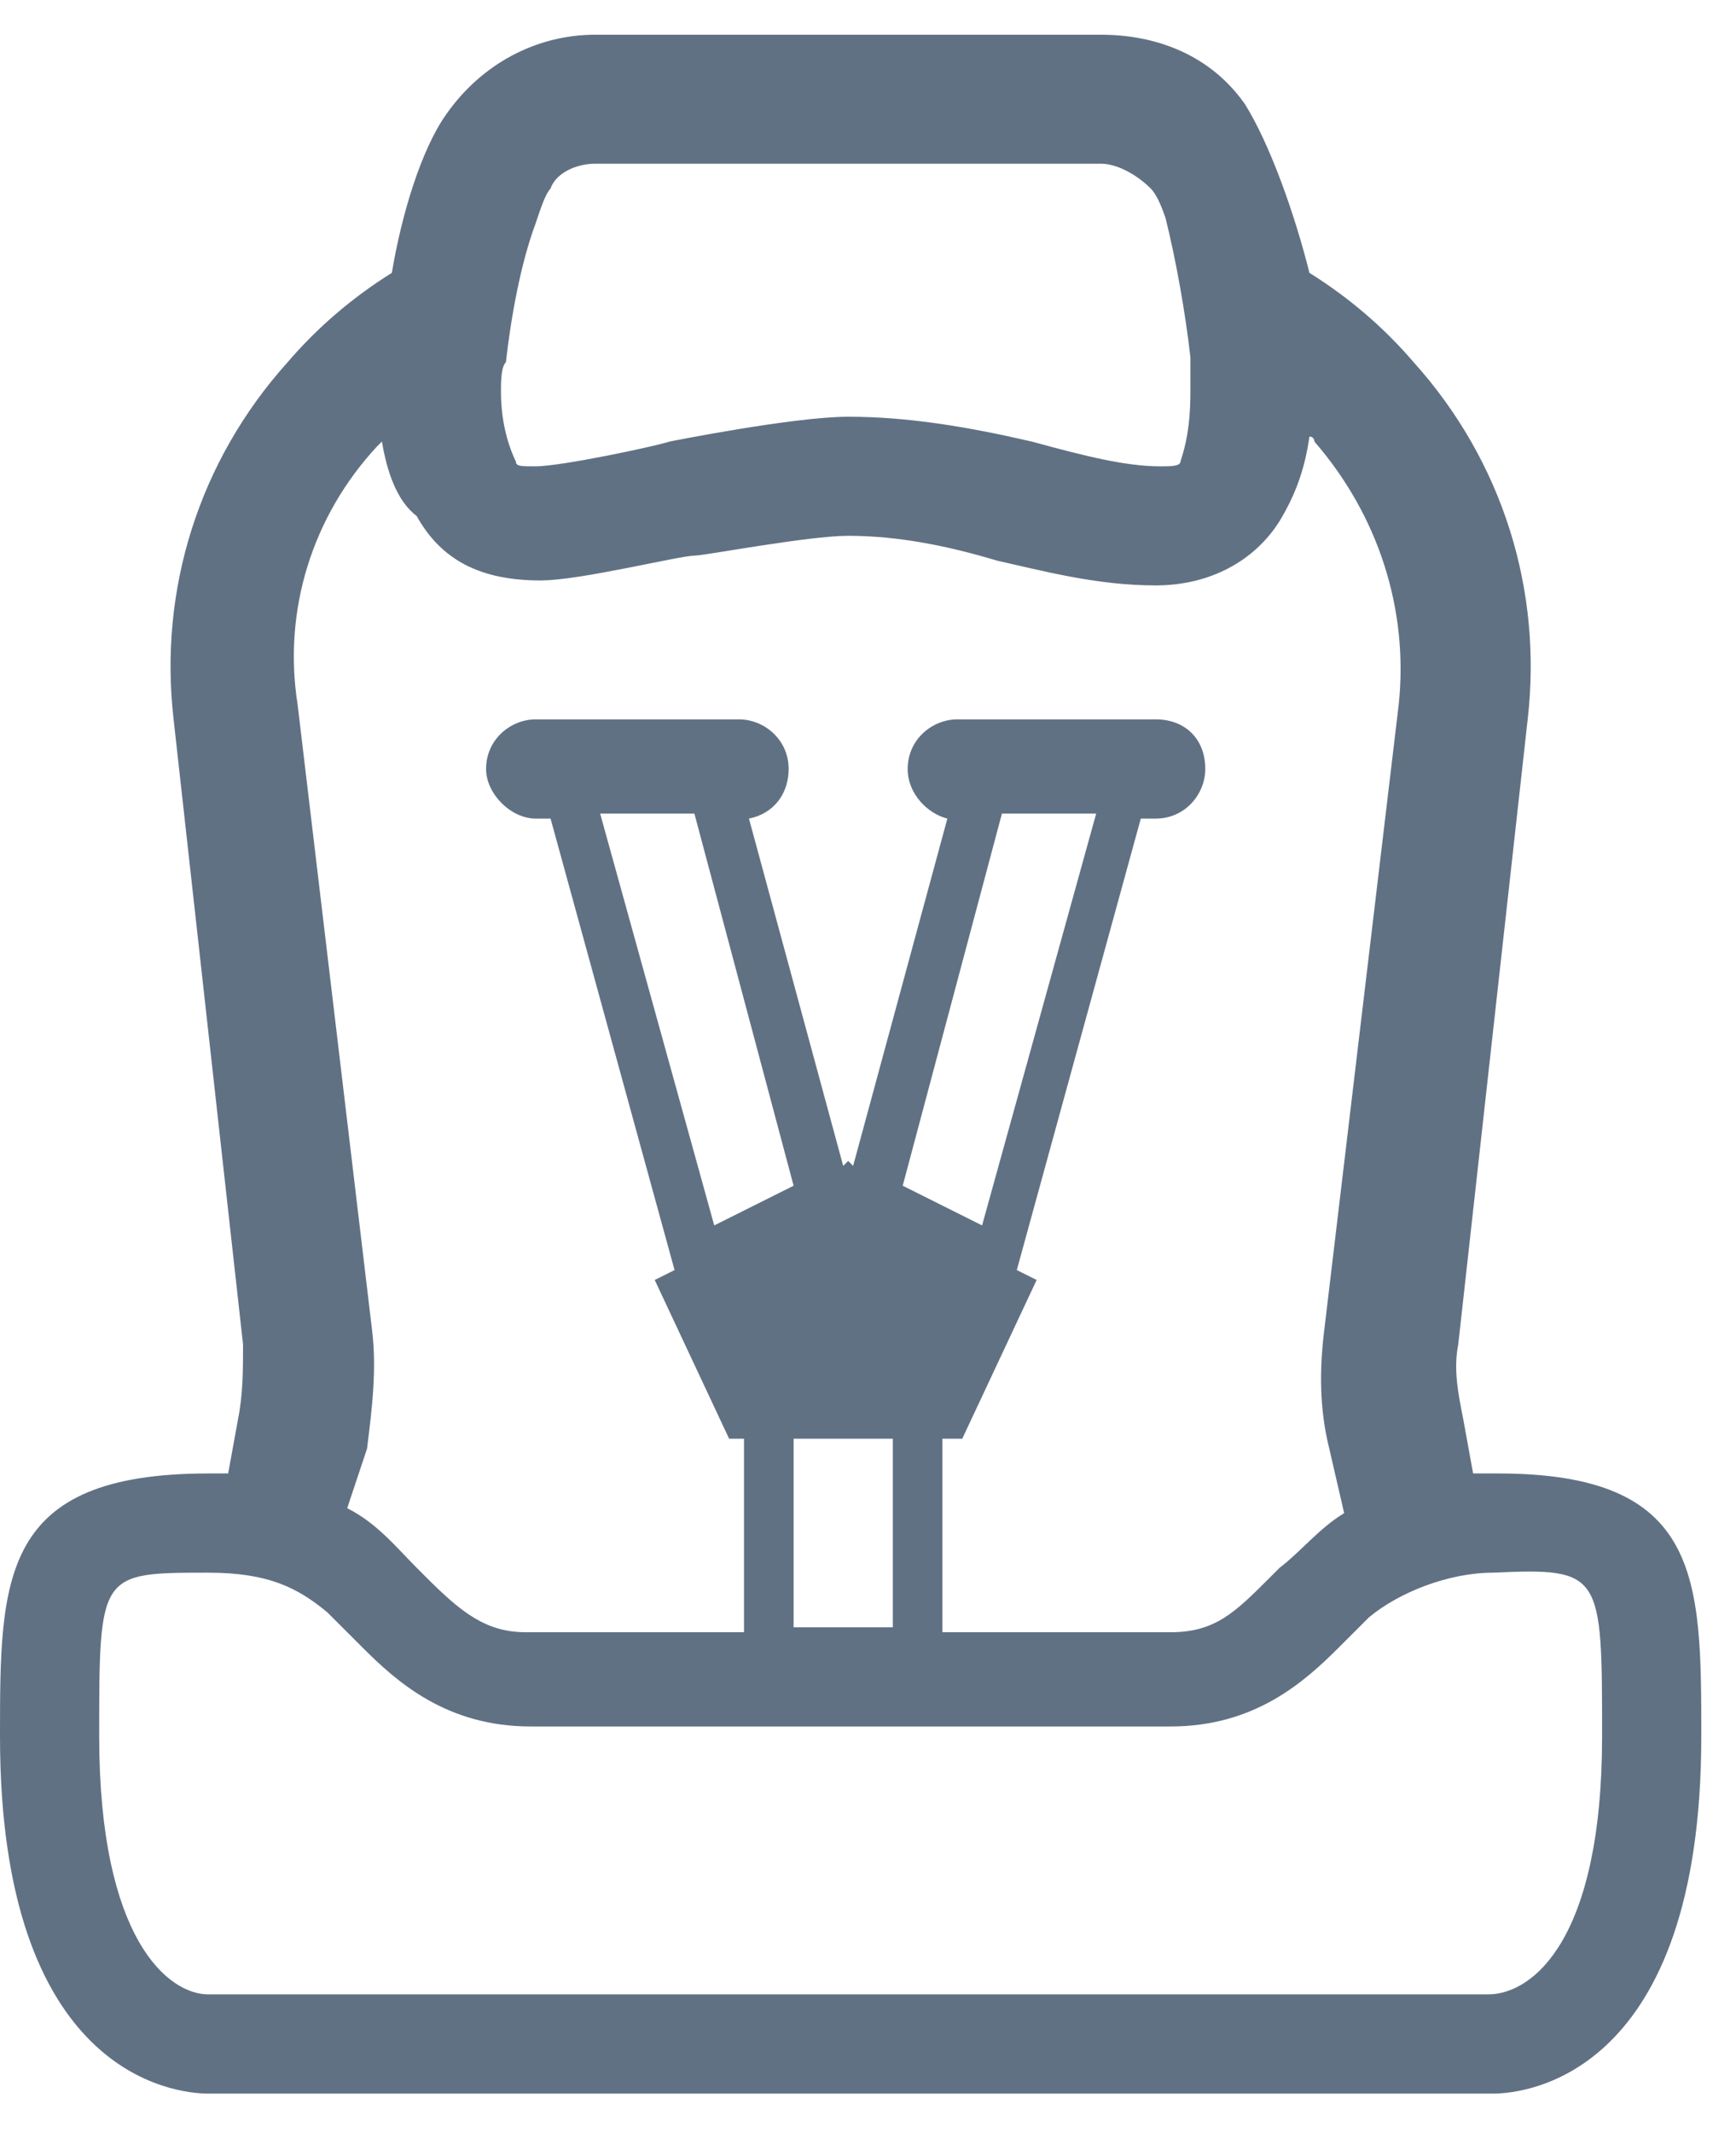 <?xml version="1.0" encoding="utf-8"?>
<!-- Generator: Adobe Illustrator 24.1.2, SVG Export Plug-In . SVG Version: 6.00 Build 0)  -->
<svg version="1.1" id="Livello_1" xmlns="http://www.w3.org/2000/svg" xmlns:xlink="http://www.w3.org/1999/xlink" x="0px" y="0px"
	 viewBox="0 0 35 43" style="enable-background:new 0 0 35 43;" xml:space="preserve">
<style type="text/css">
	.st0{fill:#617184;}
</style>
<path class="st0" d="M17.1,24.5L17.1,24.5L17.1,24.5L17.1,24.5L17.1,24.5z M17.1,24.5L17.1,24.5L17.1,24.5L17.1,24.5L17.1,24.5z
	 M17.1,24.5L17.1,24.5L17.1,24.5L17.1,24.5L17.1,24.5z M34.3,35c0,6.8-3.5,7.2-4.2,7.2H4.2C3.5,42.2,0,41.8,0,35
	c0-3.2,0-5.3,4.2-5.3c0.1,0,0.2,0,0.4,0l0.2-1.1c0.1-0.5,0.1-1,0.1-1.5L3.5,14.5C3.2,11.9,4,9.3,5.8,7.3C6.4,6.6,7.1,6,7.9,5.5
	C8.1,4.3,8.5,3,9,2.3c0.7-1,1.8-1.6,3-1.6h10.2c1.1,0,2.2,0.4,2.9,1.4c0.5,0.8,1,2.2,1.3,3.4c0.8,0.5,1.5,1.1,2.1,1.8
	c1.8,2,2.6,4.6,2.3,7.2l-1.4,12.6c-0.1,0.5,0,1,0.1,1.5l0.2,1.1c0.2,0,0.3,0,0.5,0C34.3,29.7,34.3,31.8,34.3,35z M10.1,7.9
	c0,0.7,0.2,1.2,0.3,1.4c0,0.1,0.1,0.1,0.4,0.1c0.5,0,2.4-0.4,2.7-0.5c0,0,2.5-0.5,3.6-0.5c1.2,0,2.4,0.2,3.7,0.5
	c1.1,0.3,1.9,0.5,2.6,0.5c0.2,0,0.4,0,0.4-0.1C23.9,9,24,8.6,24,7.9c0-0.2,0-0.4,0-0.7c-0.1-0.9-0.3-2-0.5-2.8
	c-0.1-0.3-0.2-0.5-0.3-0.6c-0.3-0.3-0.7-0.5-1-0.5H12c-0.4,0-0.8,0.2-0.9,0.5c-0.1,0.1-0.2,0.4-0.3,0.7c-0.3,0.8-0.5,1.9-0.6,2.8
	C10.1,7.4,10.1,7.7,10.1,7.9z M6,14.2l1.5,12.6c0.1,0.8,0,1.6-0.1,2.4L7,30.4c0.6,0.3,1,0.8,1.4,1.2l0.2,0.2c0.7,0.7,1.2,1.1,2,1.1
	H15V29h-0.3l-1.5-3.2l0.4-0.2l-2.5-9.1h-0.3c-0.5,0-1-0.5-1-1c0-0.6,0.5-1,1-1h4.1c0.5,0,1,0.4,1,1c0,0.5-0.3,0.9-0.8,1l0,0l1.9,7
	l0.1-0.1l0.1,0.1l1.9-7c-0.4-0.1-0.8-0.5-0.8-1c0-0.6,0.5-1,1-1h4c0.6,0,1,0.4,1,1c0,0.5-0.4,1-1,1H23l-2.5,9.1l0.4,0.2L19.4,29H19
	v3.9h4.6c0.9,0,1.3-0.4,2-1.1l0.2-0.2c0.4-0.3,0.8-0.8,1.3-1.1l-0.3-1.3c-0.2-0.8-0.2-1.6-0.1-2.4l1.5-12.6c0.2-1.9-0.4-3.8-1.7-5.3
	c0,0,0-0.1-0.1-0.1c-0.1,0.7-0.3,1.2-0.6,1.7c-0.5,0.8-1.4,1.3-2.5,1.3c-1.2,0-2.3-0.3-3.2-0.5c-1-0.3-2-0.5-3-0.5
	c-0.8,0-2.9,0.4-3.1,0.4c-0.3,0-2.3,0.5-3.1,0.5c-1.2,0-2-0.4-2.5-1.3C8,10.1,7.8,9.5,7.7,8.9c0,0,0,0-0.1,0.1
	C6.3,10.4,5.7,12.3,6,14.2z M19.8,24.7l2.3-8.3h-1.9l-2,7.5L19.8,24.7z M16,32.8h2V29h-2V32.8z M16,23.9l-2-7.5h-1.9l2.3,8.3
	L16,23.9z M17.1,24.5L17.1,24.5L17.1,24.5L17.1,24.5L17.1,24.5z M32.3,35c0-3.3,0-3.4-2.2-3.3c-0.9,0-1.9,0.4-2.5,0.9
	c-0.1,0.1-0.6,0.6-0.6,0.6c-0.7,0.7-1.7,1.6-3.4,1.6H10.7c-1.7,0-2.7-0.9-3.4-1.6c0,0-0.5-0.5-0.7-0.7C6,32,5.4,31.7,4.2,31.7l0,0
	C2,31.7,2,31.7,2,35c0,4.1,1.4,5.2,2.2,5.2H30C30.9,40.2,32.3,39.1,32.3,35z"/>
</svg>
